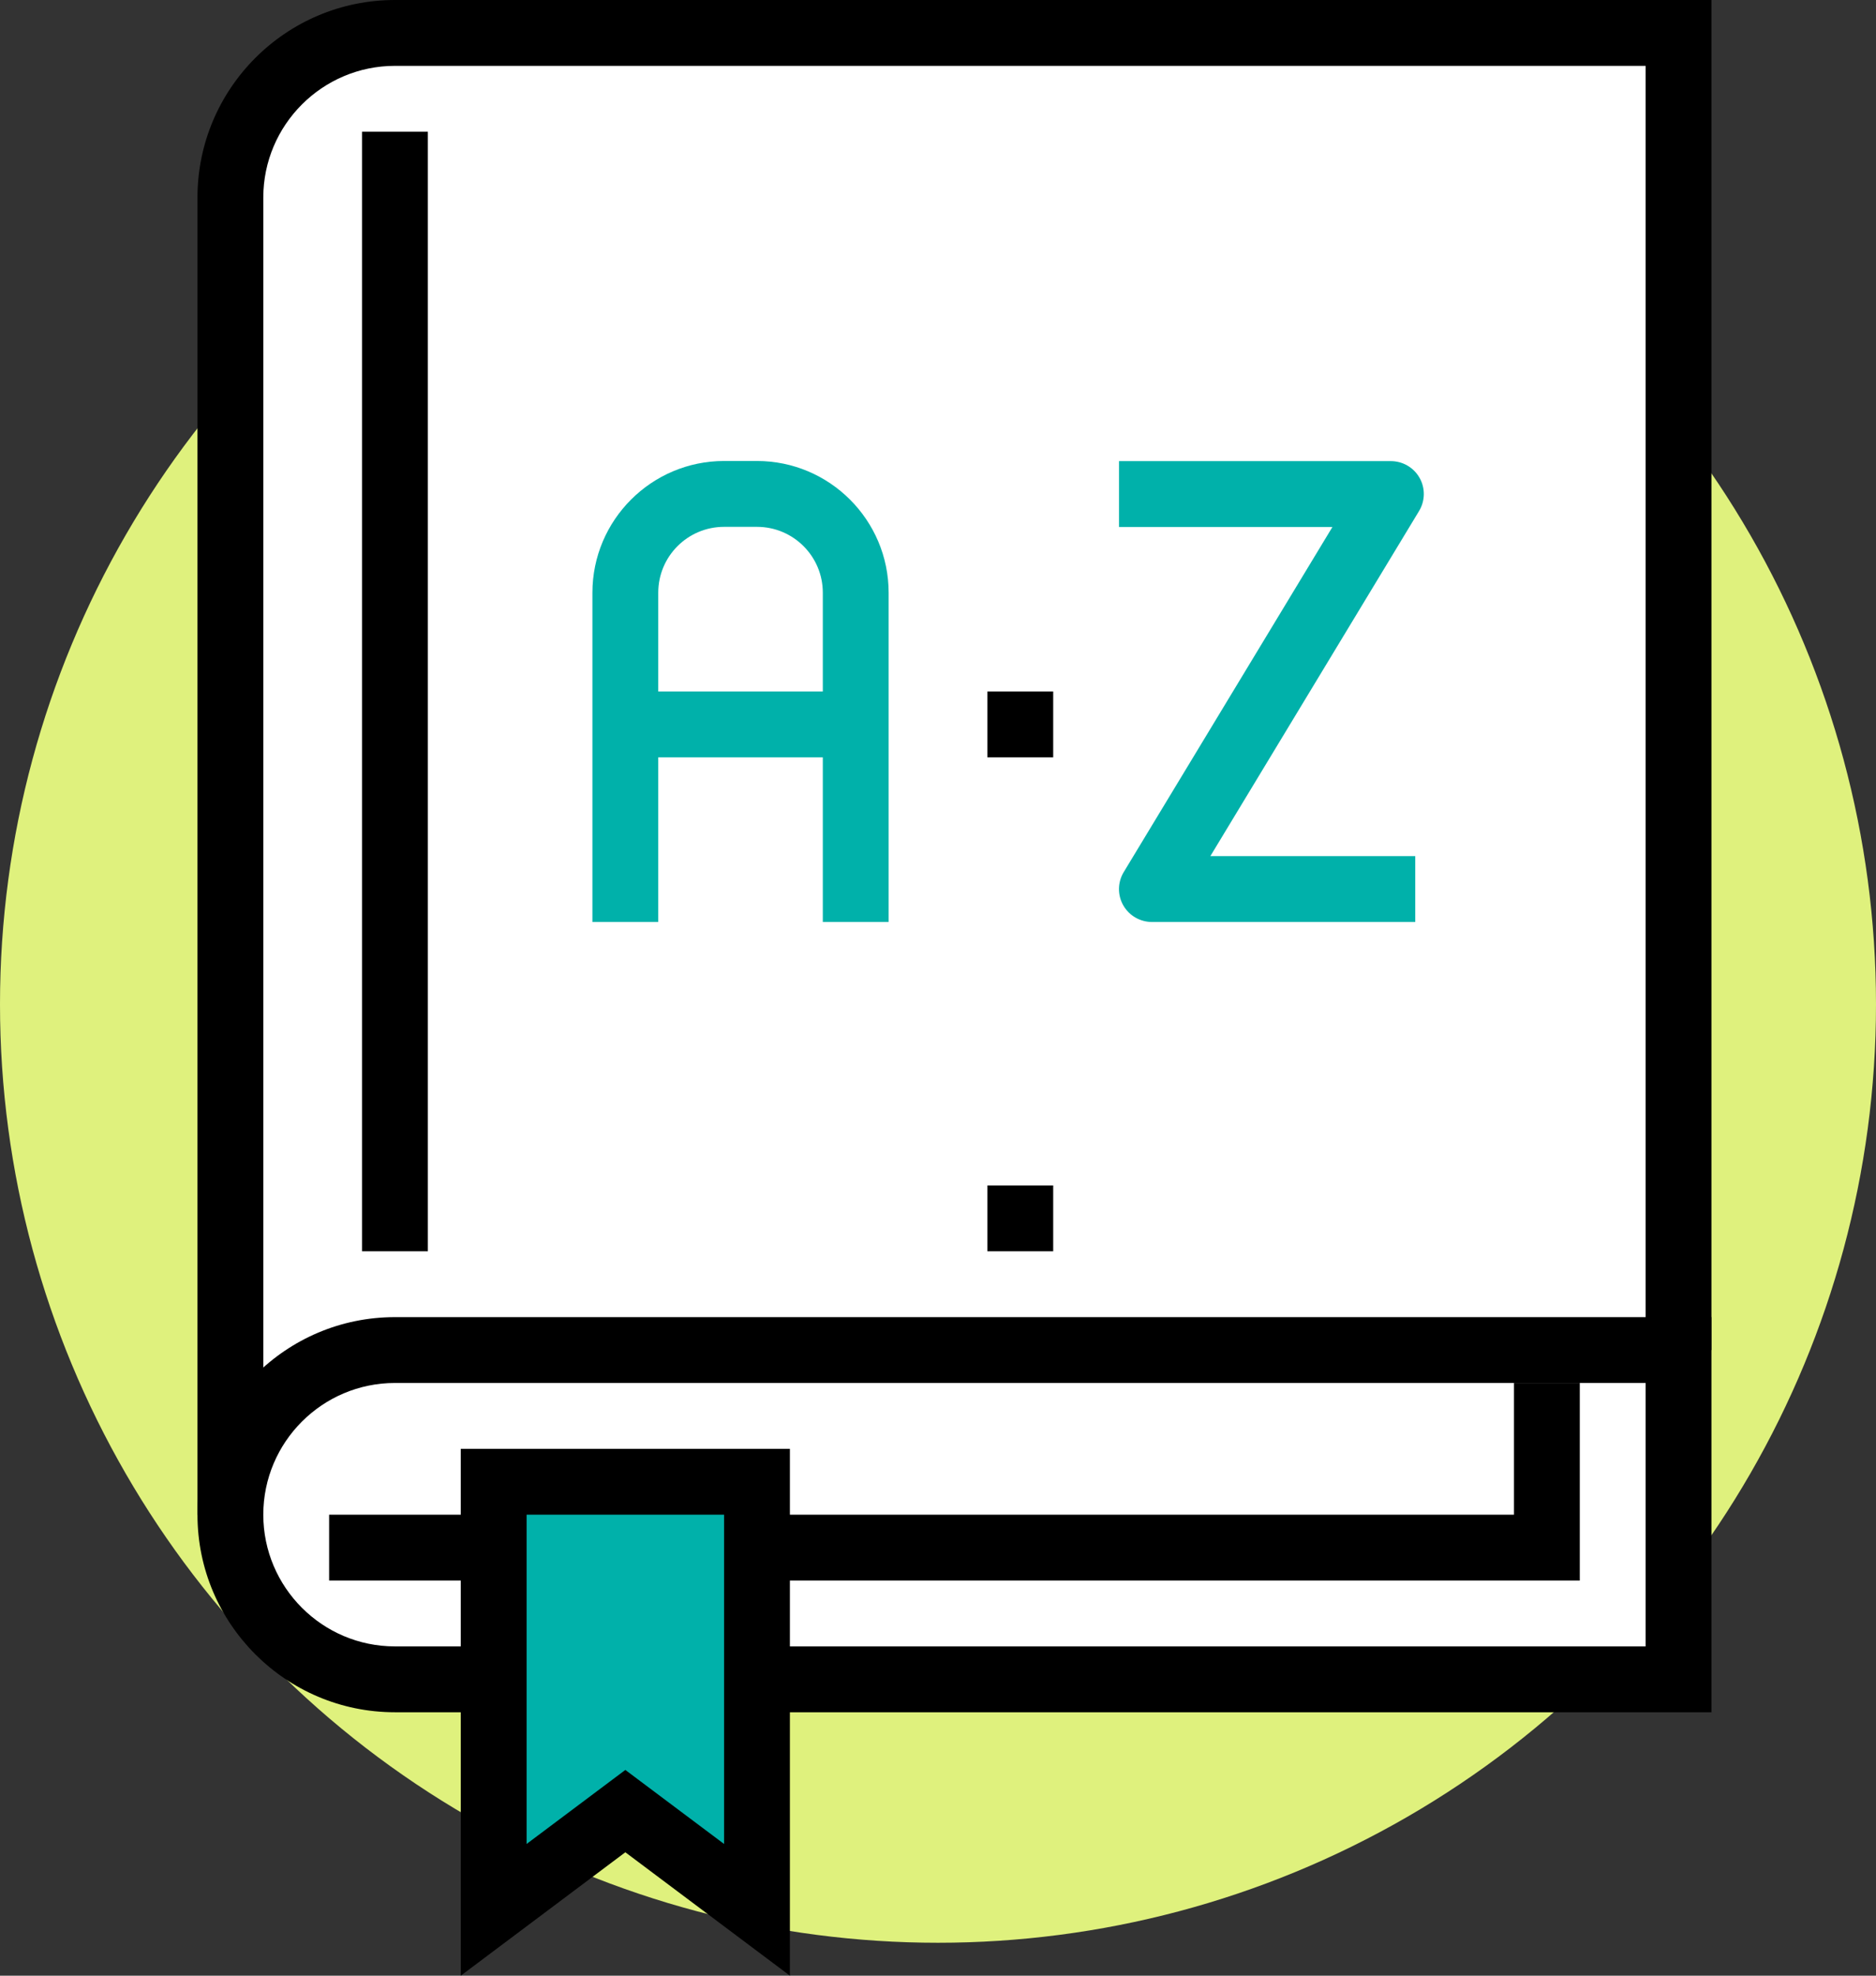 <?xml version="1.0" encoding="UTF-8"?><svg id="Layer_1" xmlns="http://www.w3.org/2000/svg" viewBox="0 0 147.06 154.8"><rect x="0" y="0" width="147.06" height="154.8" fill="#333333" stroke="none"/><defs><style>.cls-1{fill:#00b1aa;}.cls-2{fill:#fff;}.cls-3{fill:#dff17d;}</style></defs><circle class="cls-3" cx="73.53" cy="78.69" r="73.53"/><path class="cls-2" d="m30.96,2.58c-7.12,0-12.9,5.78-12.9,12.9v103.2h113.52V2.58H30.96Z"/><path d="m20.64,118.68h-5.16V15.48C15.48,6.94,22.42,0,30.96,0h103.2v105.78h-5.16V5.16H30.96c-5.69,0-10.32,4.63-10.32,10.32v103.2Z"/><path class="cls-2" d="m30.96,131.58c-7.12,0-12.9-5.78-12.9-12.9h0c0-7.12,5.78-12.9,12.9-12.9h100.62v25.8H30.96Z"/><path d="m134.16,134.16H30.96c-8.54,0-15.48-6.94-15.48-15.48s6.94-15.48,15.48-15.48h103.2v30.96Zm-103.2-25.8c-5.69,0-10.32,4.63-10.32,10.32s4.63,10.32,10.32,10.32h98.04v-20.64H30.96Z"/><polygon points="123.84 123.84 25.8 123.84 25.8 118.68 118.68 118.68 118.68 108.36 123.84 108.36 123.84 123.84"/><polygon class="cls-1" points="38.7 116.1 38.7 149.64 49.02 141.9 59.34 149.64 59.34 116.1 38.7 116.1"/><path d="m61.92,154.8l-12.9-9.67-12.9,9.67v-41.28h25.8v41.28Zm-12.9-16.12l7.74,5.8v-25.8h-15.48v25.8l7.74-5.8Z"/><rect x="28.38" y="10.32" width="5.16" height="87.72"/><path class="cls-1" d="m69.66,72.24h-5.16v-25.8c0-2.85-2.31-5.16-5.16-5.16h-2.58c-2.85,0-5.16,2.31-5.16,5.16v25.8h-5.16v-25.8c0-5.69,4.63-10.32,10.32-10.32h2.58c5.69,0,10.32,4.63,10.32,10.32v25.8Z"/><rect class="cls-1" x="49.02" y="54.18" width="18.06" height="5.16"/><path class="cls-1" d="m110.94,72.24h-20.64c-.93,0-1.79-.5-2.25-1.31-.46-.81-.44-1.81.04-2.6l16.36-27.04h-16.73v-5.16h21.31c.93,0,1.79.5,2.25,1.31.46.81.44,1.81-.04,2.6l-16.36,27.04h16.06v5.16Z"/><rect x="77.4" y="54.18" width="5.16" height="5.16"/><rect x="77.4" y="92.88" width="5.16" height="5.16"/></svg>